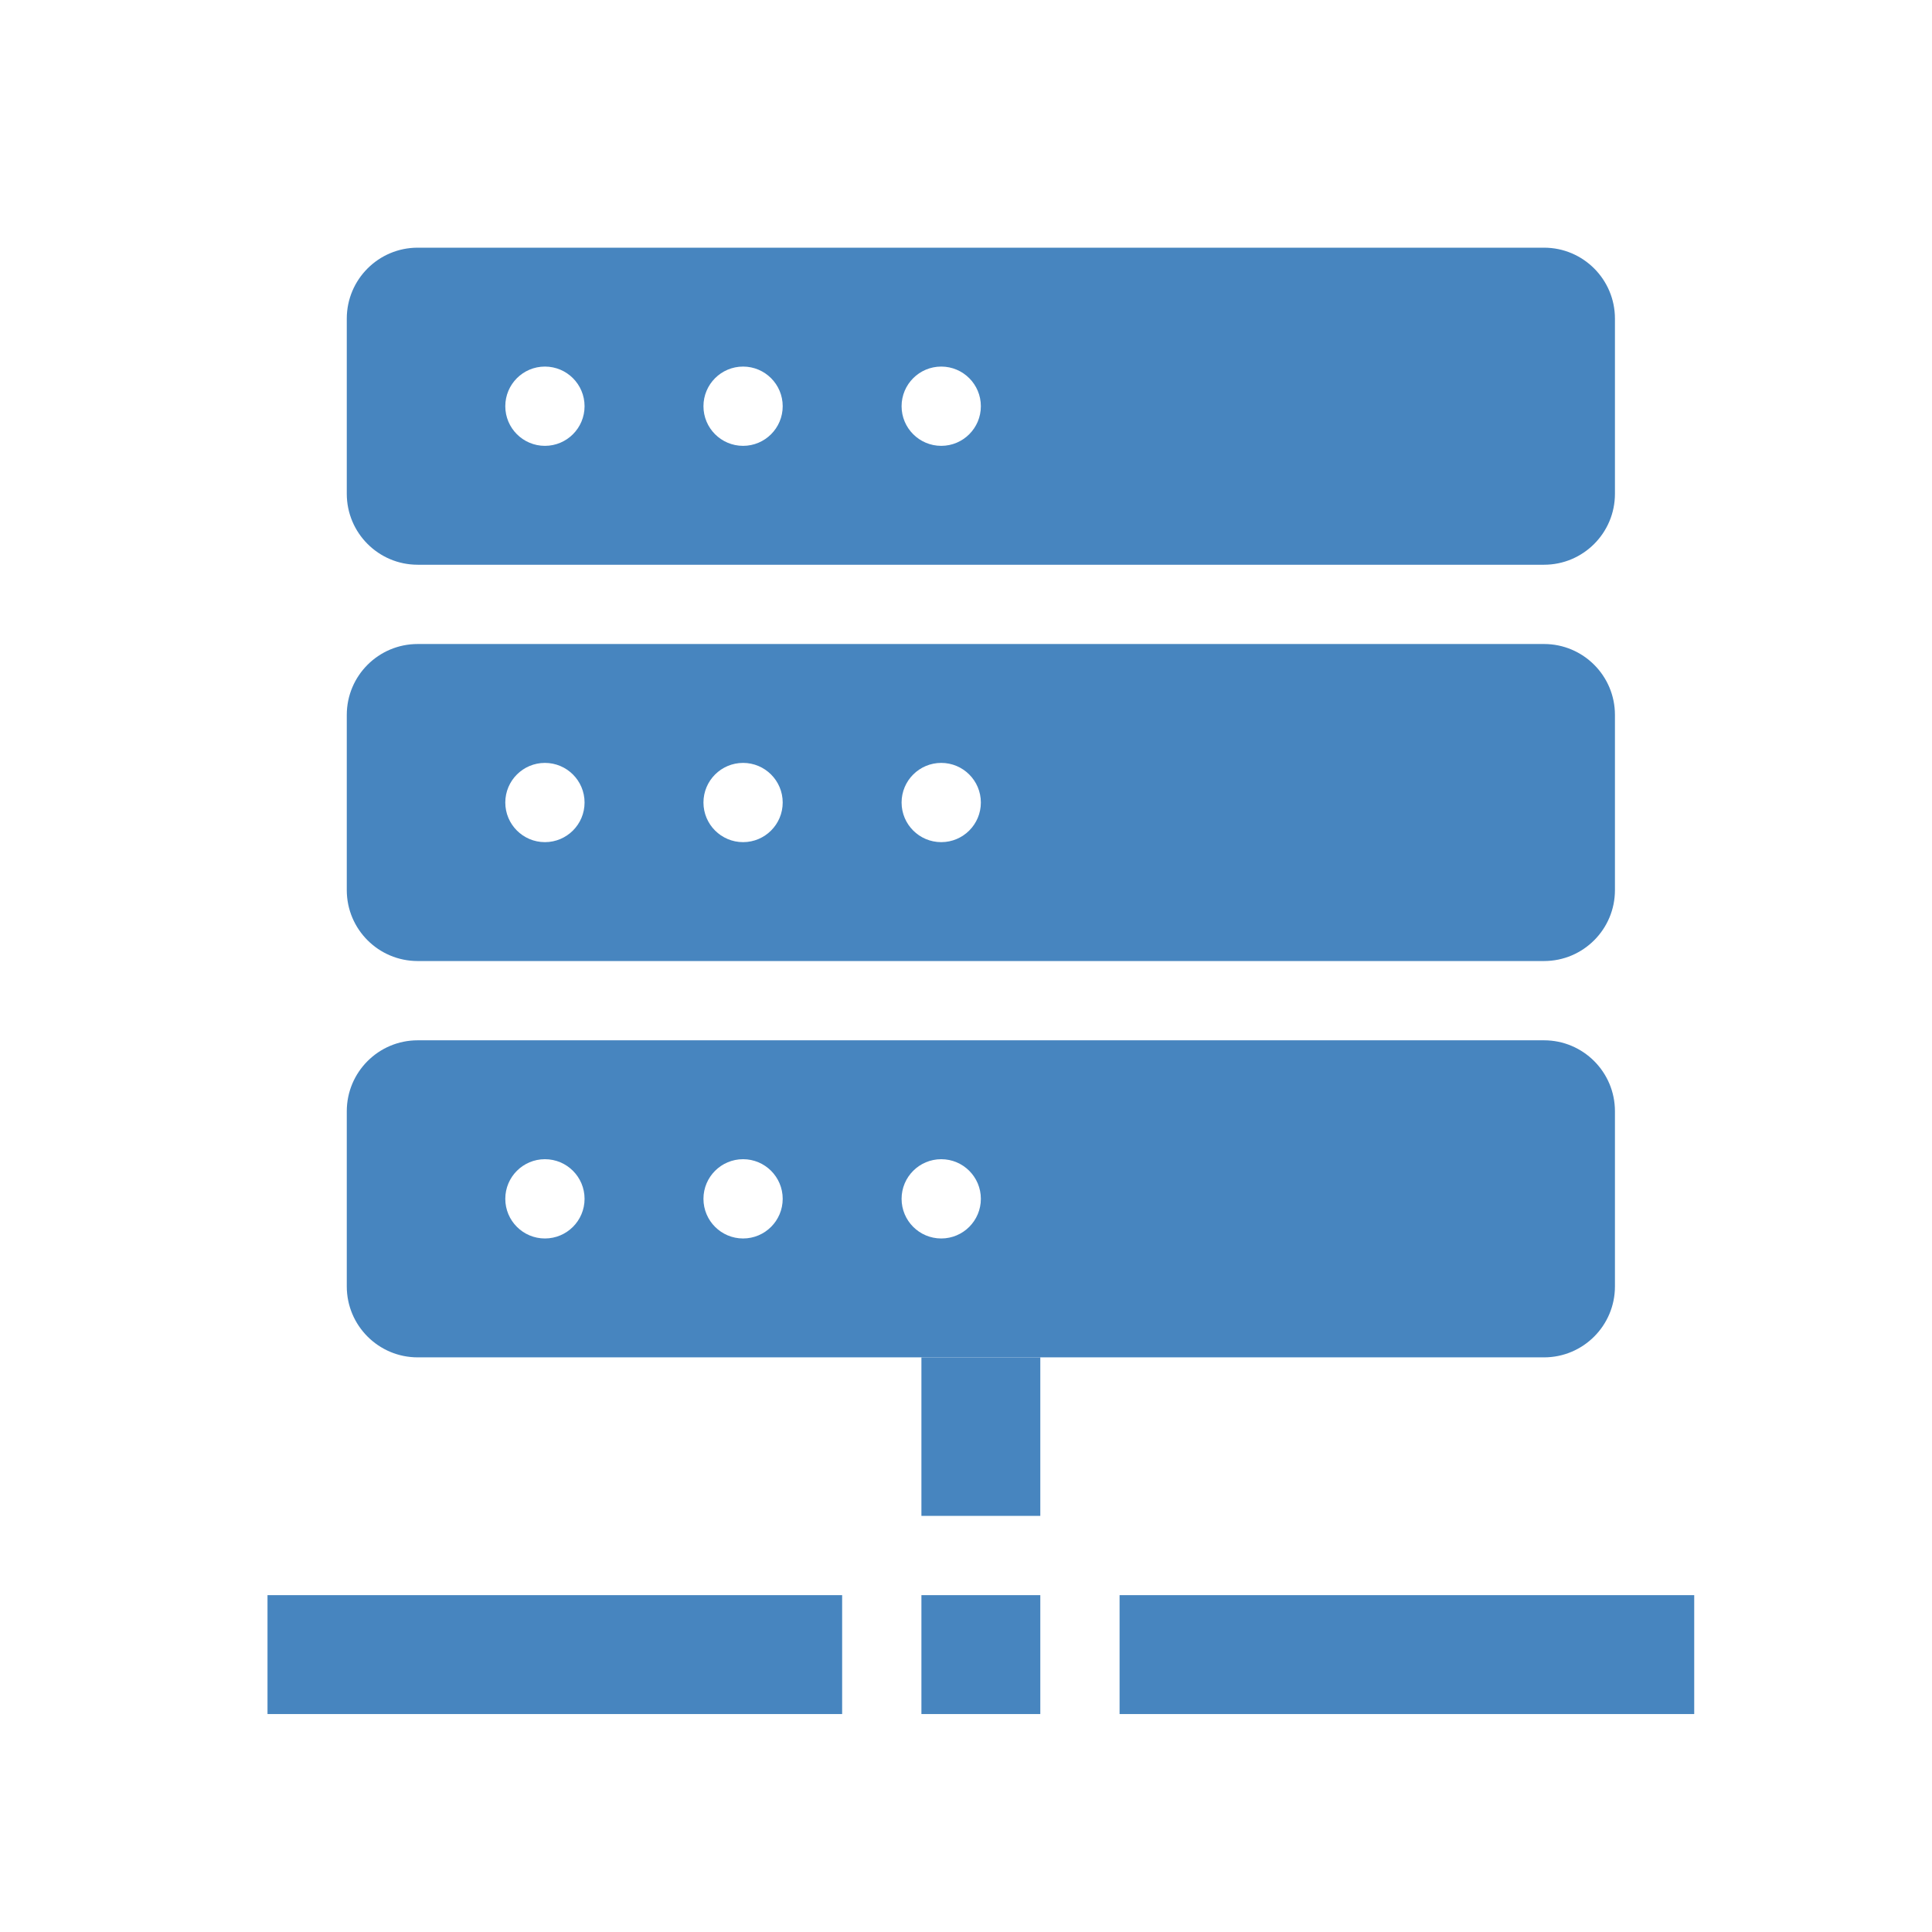<?xml version="1.0" encoding="UTF-8"?> <svg xmlns="http://www.w3.org/2000/svg" xmlns:xlink="http://www.w3.org/1999/xlink" width="65" height="65" xml:space="preserve" overflow="hidden"><g transform="translate(-153 -216)"><g><g><g><g><path d="M184 261.667 188 261.667 188 267 184 267Z" fill="#4785BF" fill-rule="nonzero" fill-opacity="1"></path><path d="M184 269.667 188 269.667 188 273.667 184 273.667Z" fill="#4785BF" fill-rule="nonzero" fill-opacity="1"></path><path d="M190.667 269.667 210 269.667 210 273.667 190.667 273.667Z" fill="#4785BF" fill-rule="nonzero" fill-opacity="1"></path><path d="M162 269.667 181.333 269.667 181.333 273.667 162 273.667Z" fill="#4785BF" fill-rule="nonzero" fill-opacity="1"></path><path d="M204.947 251 167.053 251C165.735 251 164.667 252.069 164.667 253.387L164.667 259.28C164.667 260.598 165.735 261.667 167.053 261.667L204.947 261.667C206.265 261.667 207.333 260.598 207.333 259.28L207.333 253.387C207.333 252.069 206.265 251 204.947 251ZM171.333 257.667C170.597 257.667 170 257.07 170 256.333 170 255.597 170.597 255 171.333 255 172.07 255 172.667 255.597 172.667 256.333 172.667 257.07 172.07 257.667 171.333 257.667ZM178 257.667C177.264 257.667 176.667 257.07 176.667 256.333 176.667 255.597 177.264 255 178 255 178.736 255 179.333 255.597 179.333 256.333 179.333 257.07 178.736 257.667 178 257.667ZM184.667 257.667C183.93 257.667 183.333 257.07 183.333 256.333 183.333 255.597 183.93 255 184.667 255 185.403 255 186 255.597 186 256.333 186 257.07 185.403 257.667 184.667 257.667Z" fill="#4785BF" fill-rule="nonzero" fill-opacity="1"></path><path d="M204.947 237.667 167.053 237.667C165.735 237.667 164.667 238.735 164.667 240.053L164.667 245.947C164.667 247.265 165.735 248.333 167.053 248.333L204.947 248.333C206.265 248.333 207.333 247.265 207.333 245.947L207.333 240.053C207.333 238.735 206.265 237.667 204.947 237.667ZM171.333 244.333C170.597 244.333 170 243.736 170 243 170 242.264 170.597 241.667 171.333 241.667 172.07 241.667 172.667 242.264 172.667 243 172.667 243.736 172.07 244.333 171.333 244.333ZM178 244.333C177.264 244.333 176.667 243.736 176.667 243 176.667 242.264 177.264 241.667 178 241.667 178.736 241.667 179.333 242.264 179.333 243 179.333 243.736 178.736 244.333 178 244.333ZM184.667 244.333C183.93 244.333 183.333 243.736 183.333 243 183.333 242.264 183.93 241.667 184.667 241.667 185.403 241.667 186 242.264 186 243 186 243.736 185.403 244.333 184.667 244.333Z" fill="#4785BF" fill-rule="nonzero" fill-opacity="1"></path><path d="M204.947 224.333 167.053 224.333C165.735 224.333 164.667 225.402 164.667 226.72L164.667 232.613C164.667 233.931 165.735 235 167.053 235L204.947 235C206.265 235 207.333 233.931 207.333 232.613L207.333 226.72C207.333 225.402 206.265 224.333 204.947 224.333ZM171.333 231C170.597 231 170 230.403 170 229.667 170 228.93 170.597 228.333 171.333 228.333 172.07 228.333 172.667 228.93 172.667 229.667 172.667 230.403 172.07 231 171.333 231ZM178 231C177.264 231 176.667 230.403 176.667 229.667 176.667 228.93 177.264 228.333 178 228.333 178.736 228.333 179.333 228.93 179.333 229.667 179.333 230.403 178.736 231 178 231ZM184.667 231C183.93 231 183.333 230.403 183.333 229.667 183.333 228.93 183.93 228.333 184.667 228.333 185.403 228.333 186 228.93 186 229.667 186 230.403 185.403 231 184.667 231Z" fill="#4785BF" fill-rule="nonzero" fill-opacity="1"></path></g></g></g></g></g></svg> 